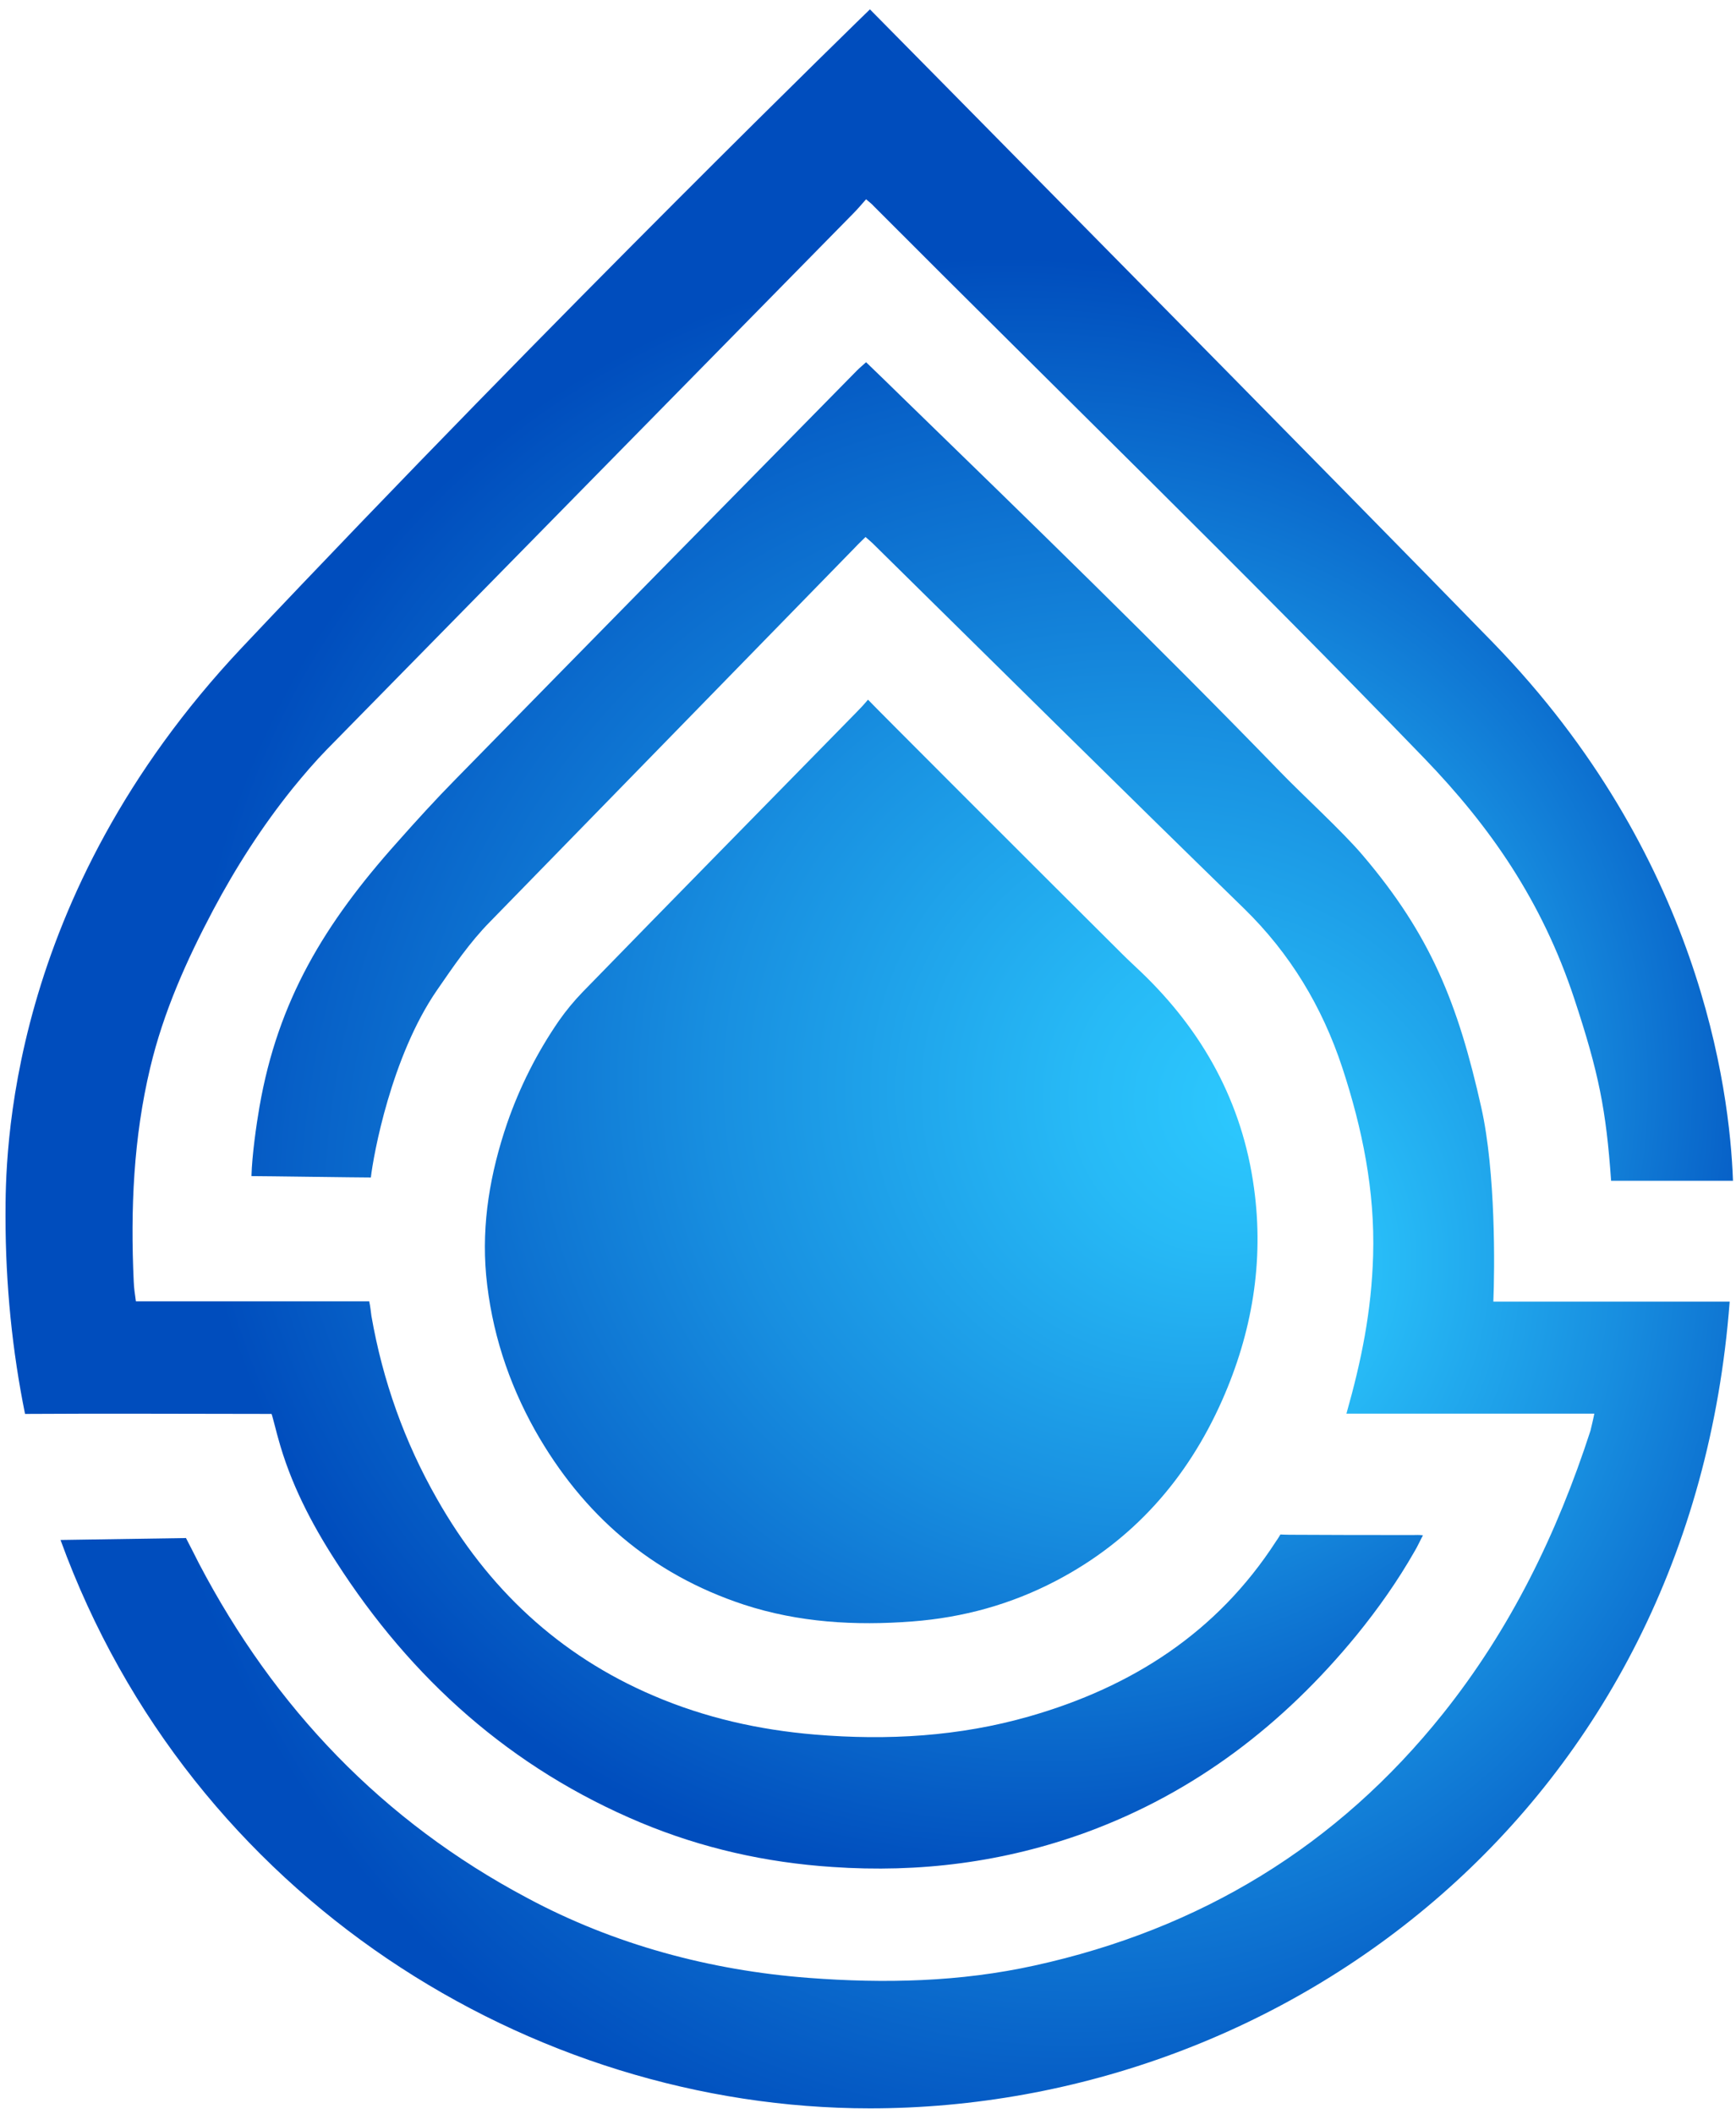 <?xml version="1.0" encoding="utf-8"?>
<!-- Generator: Adobe Illustrator 26.1.0, SVG Export Plug-In . SVG Version: 6.00 Build 0)  -->
<svg version="1.1" id="Capa_1" xmlns="http://www.w3.org/2000/svg" xmlns:xlink="http://www.w3.org/1999/xlink" x="0px" y="0px"
	 viewBox="0 0 631 768" style="enable-background:new 0 0 631 768;" xml:space="preserve">
<style type="text/css">
	.st0{fill:url(#SVGID_1_);}
	.st1{fill:url(#SVGID_00000052089450860029867970000003815562069960866693_);}
	.st2{fill:url(#SVGID_00000021082892519983314450000006700486367435655585_);}
</style>
<g>
	
		<radialGradient id="SVGID_1_" cx="353.904" cy="388.445" r="334.595" fx="453.438" fy="404.507" gradientUnits="userSpaceOnUse">
		<stop  offset="0" style="stop-color:#2DCAFF"/>
		<stop  offset="0.159" style="stop-color:#27BAF6"/>
		<stop  offset="0.471" style="stop-color:#188FE0"/>
		<stop  offset="0.887" style="stop-color:#004DBD"/>
	</radialGradient>
	<path class="st0" d="M98.7,513.7c0.3,0.6,2.2,8.3,2.4,8.8c4.4,16.2,12,30.9,21,44.8c27.4,42.7,63.7,75.2,110.8,94.9
		c22.3,9.3,45.5,14.5,69.6,16.1c31.7,2.2,62.5-1.7,92.4-12.6c39.5-14.5,71.6-39.2,98.1-71.5c7.9-9.7,15.1-19.9,21.3-30.8
		c0.9-1.5,1.8-3.5,2.9-5.6c-1.4-0.2-2.5-0.1-3.4-0.1c-15.1,0-30.1,0-45.2-0.1c-1.2,0-3.2-0.1-3.2-0.1s-1,1.7-1.6,2.5
		c-21.4,33.1-52.3,52.9-89.7,63.6c-25.5,7.3-51.5,8.8-77.9,6.6c-20.3-1.7-39.9-6.1-58.6-14.1c-34.5-14.7-60.4-39.1-78.8-71.6
		c-11.8-20.7-19.7-42.9-23.8-66.4c-0.2-1.5-0.4-3.5-0.8-5.3H49.4c-0.4-2.9-0.7-4.7-0.8-7.3c-1.2-26.1-0.1-52.1,6-77.6
		c4.8-20.2,13.2-39,22.9-57.3c8.3-15.6,17.8-30.4,28.9-44.2c4-4.9,8.1-9.7,12.5-14.2c63.7-64.9,127.5-129.8,191.3-194.7
		c1.6-1.6,3-3.3,4.6-5.1c1.3,1.1,2.1,1.7,2.8,2.5c66.7,66.9,134.5,132.7,200.1,200.6c24,24.9,42.7,51.7,54.5,87.3
		c8.9,26.9,11.6,40.4,13.4,66.2c13.6,0,30,0,44.3,0c-1.2-33.8-12.2-118.3-87.2-195.5C494,183.4,316.2,3.4,316.2,3.4
		S204.5,111.8,88,235.2C2,326.4,2,420.7,2,441.8C2,467,4.5,491,9.1,513.7C38.5,513.5,69.7,513.7,98.7,513.7z"/>
	
		<radialGradient id="SVGID_00000134229443960137123980000017027874040905661871_" cx="373.287" cy="442.63" r="325.007" fx="464.459" fy="460.221" gradientTransform="matrix(1 0 0 1.098 0 -43.399)" gradientUnits="userSpaceOnUse">
		<stop  offset="0" style="stop-color:#2DCAFF"/>
		<stop  offset="0.179" style="stop-color:#27BAF6"/>
		<stop  offset="0.531" style="stop-color:#188FE0"/>
		<stop  offset="1" style="stop-color:#004DBD"/>
	</radialGradient>
	<path style="fill:url(#SVGID_00000134229443960137123980000017027874040905661871_);" d="M542.8,472.9c0.5-11.8,0.9-47.1-4.4-70.6
		c-8.4-37.5-18.3-62.5-43.2-91.7c-7.4-8.7-22-22-29.9-30.2c-44.8-46.2-91-91-137.1-135.8c-4.4-4.3-8.8-8.6-13.4-13
		c-1.3,1.2-2.3,2-3.3,3c-48.6,49.4-97.2,98.8-145.7,148.3c-7.4,7.5-14.5,15.3-21.5,23.2c-26.3,29.4-43.3,57.4-50,96.1
		c-1.1,6.3-2.7,17.5-2.9,25.1c4.6,0,38.5,0.5,43.4,0.5c0.9-8,7.4-43.9,24-68c6-8.7,11.9-17.4,19.3-24.9
		c44.2-45.3,88.4-90.6,132.6-135.9c1.2-1.3,2.5-2.5,3.9-3.9c1.1,1,2,1.7,2.9,2.6c44.9,44.2,89.6,88.5,134.7,132.4
		c16.8,16.4,28.4,35.7,35.7,57.8c7.3,22.2,11.9,44.8,11.2,68.3c-0.6,20.2-4.2,38-9.7,57.4c0,0,85.6,0,90.1,0
		c-0.2,1.2-1.2,5.4-1.4,6.2c-12.1,37.3-29,72-53.6,102.8c-38.5,48.2-88.3,78.3-148.4,91.5c-27.2,6-54.6,6.6-82.2,4.5
		c-35.7-2.7-70.7-12.1-102.2-29C139.1,661.7,99.8,620.5,72.3,568c-0.6-1.2-3.9-7.7-4.7-9.2l-45.6,0.7
		C69.4,689.8,193.2,766,316.2,766c151.1,0,298.6-109.3,312.5-293.1C600.1,472.9,571.2,472.9,542.8,472.9z"/>
	
		<radialGradient id="SVGID_00000043421322557638682600000008790798446750986898_" cx="377.608" cy="385.868" r="298.792" fx="461.427" fy="402.04" gradientUnits="userSpaceOnUse">
		<stop  offset="0" style="stop-color:#2DCAFF"/>
		<stop  offset="0.179" style="stop-color:#27BAF6"/>
		<stop  offset="0.531" style="stop-color:#188FE0"/>
		<stop  offset="1" style="stop-color:#004DBD"/>
	</radialGradient>
	<path style="fill:url(#SVGID_00000043421322557638682600000008790798446750986898_);" d="M270.4,583c19.9,6.5,40.5,7.7,61.2,6.1
		c18.4-1.4,35.9-6.2,52.3-14.8c27.9-14.6,47.6-36.9,60.3-65.5c10.9-24.6,15.3-50.4,11.6-77.2c-4.2-31-18.6-57-41.1-78.5
		c-2.2-2.1-4.4-4.1-6.5-6.2c-29.6-29.4-90.6-90.4-92.7-92.7c-1.5,1.8-3.1,3.5-4.4,4.8c-33.1,33.8-66.3,67.5-99.3,101.4
		c-3.1,3.2-6,6.7-8.6,10.4c-8,11.6-14.3,24.1-18.9,37.4c-6.1,17.9-9.3,36.2-7.6,55.1c1.9,20.1,8,38.9,17.8,56.4
		C211.8,550.3,236.7,571.9,270.4,583z"/>
</g>
</svg>
